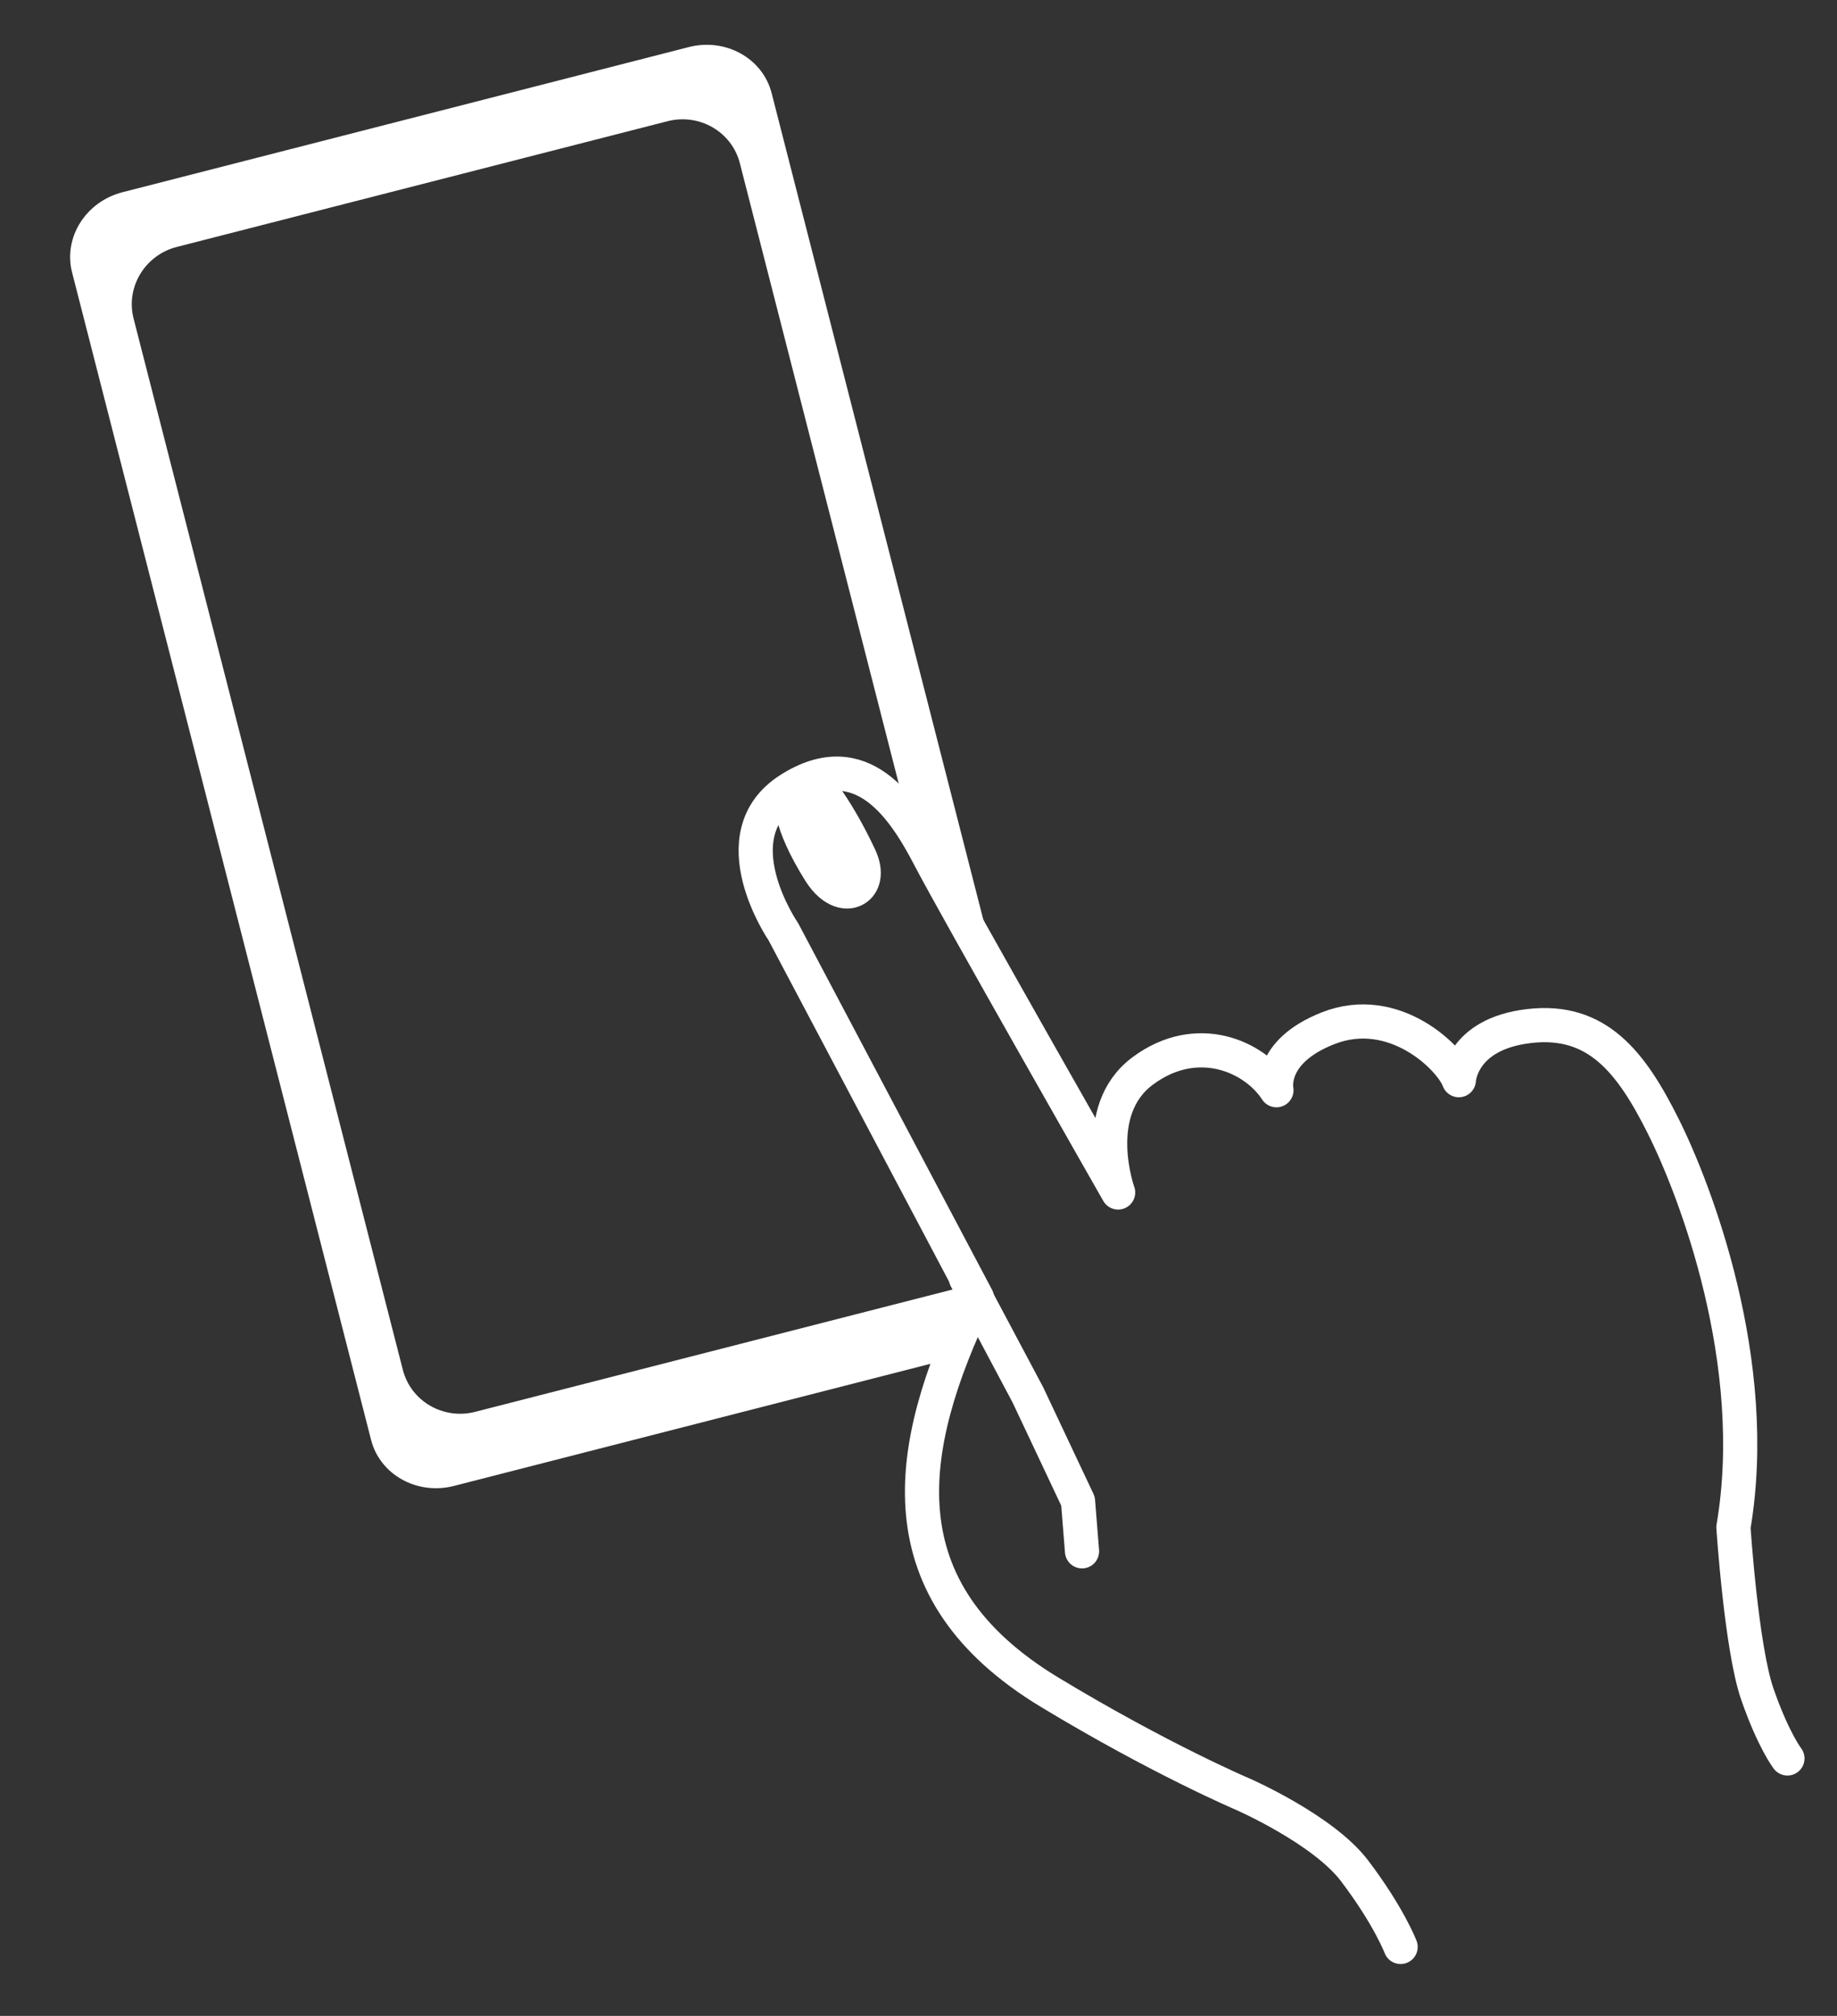 <?xml version="1.0" encoding="utf-8"?>
<!-- Generator: Adobe Illustrator 16.0.0, SVG Export Plug-In . SVG Version: 6.00 Build 0)  -->
<!DOCTYPE svg PUBLIC "-//W3C//DTD SVG 1.1//EN" "http://www.w3.org/Graphics/SVG/1.1/DTD/svg11.dtd">
<svg version="1.1" id="レイヤー_1" xmlns="http://www.w3.org/2000/svg" xmlns:xlink="http://www.w3.org/1999/xlink" x="0px"
	 y="0px" width="116.659px" height="127.992px" viewBox="0 0 116.659 127.992" enable-background="new 0 0 116.659 127.992"
	 xml:space="preserve">
<rect x="0" y="0" width="116.659" height="127.992" fill="#333333" stroke="none"/>
<g>
	<path fill="none" stroke="#FFFFFF" stroke-width="2.17" stroke-linecap="round" stroke-linejoin="round" d="M88.946,123.614
		c0,0-0.748-1.969-2.928-4.838c-1.999-2.633-7.084-4.857-7.084-4.857s-5.245-2.225-12.264-6.469
		c-10.67-6.448-9.26-15.428-4.626-25.046L49.75,59.162c0,0-4.202-6.108,0.381-9.036s7.255,1.146,8.91,4.329
		c1.654,3.182,11.966,21.257,11.966,21.257s-1.867-5.178,1.57-7.724s7.084-0.931,8.484,1.231c0,0-0.537-2.43,3.276-3.933
		c4.2-1.655,7.797,1.896,8.307,3.296c0,0,0.128-2.928,4.456-3.436c4.328-0.51,6.492,2.291,8.527,6.365
		c2.038,4.072,6.237,15.018,4.455,25.455c0,0,0.502,7.679,1.521,10.605c1.018,2.928,1.908,4.075,1.908,4.075"/>
	<path fill="#FFFFFF" d="M49.206,50.929c0,0-0.24,1.515,1.932,4.987c2.17,3.473,5.969,1.301,4.449-1.953
		c-1.52-3.258-2.889-4.78-2.889-4.78"/>
	<polyline fill="none" stroke="#FFFFFF" stroke-width="2.17" stroke-linecap="round" stroke-linejoin="round" points="
		61.345,81.172 65.278,88.567 68.46,95.313 68.714,98.495 	"/>
	<path fill="#FFFFFF" d="M63.497,62.499L49.003,5.914c-0.566-2.214-2.922-3.522-5.259-2.926L7.782,12.204
		c-2.336,0.597-3.771,2.878-3.205,5.091l18.988,74.124c0.567,2.213,2.922,3.523,5.259,2.926l31.384-8.043
		c0,0,1.666-2.861,1.665-2.861l0.183-0.59c0,0-0.715-1.196-0.716-1.196l-31.167,7.985c-2.024,0.518-4.08-0.676-4.591-2.669
		L8.484,20.227c-0.511-1.992,0.718-4.031,2.745-4.549l31.164-7.982c2.027-0.519,4.082,0.675,4.592,2.667l10.806,42.186
		L63.497,62.499z"/>
</g>
</svg>
